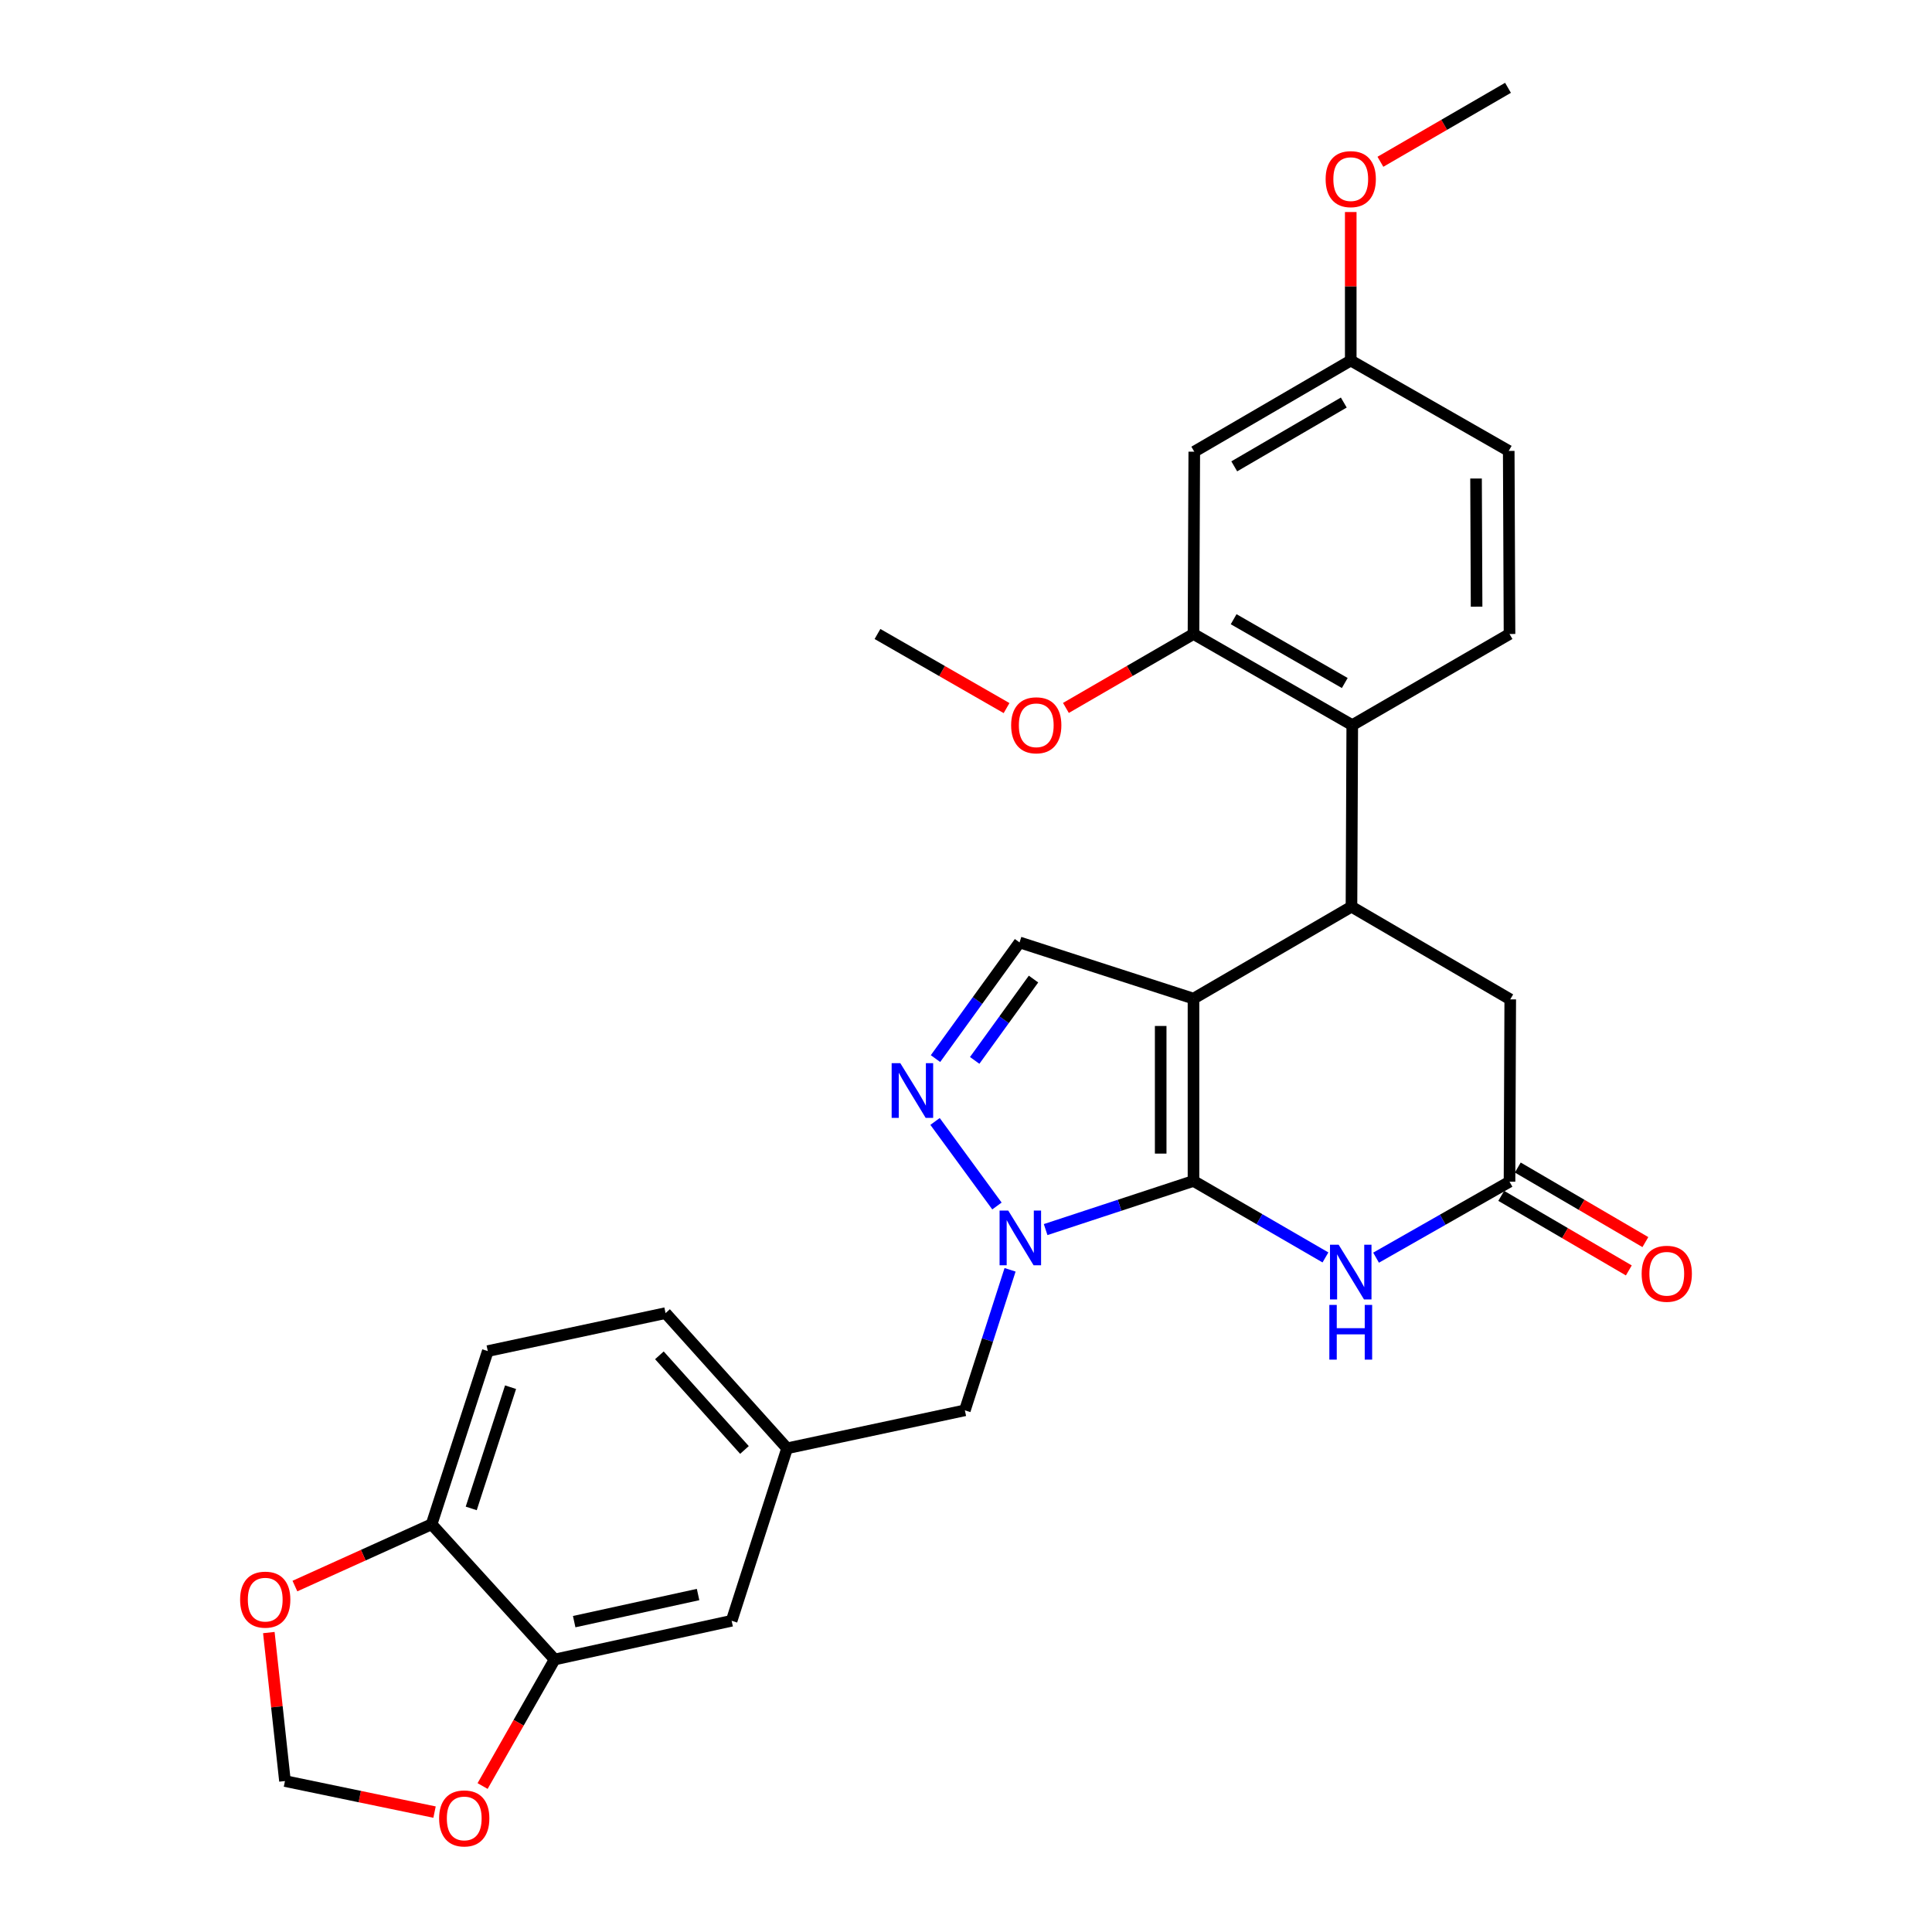 <?xml version='1.0' encoding='iso-8859-1'?>
<svg version='1.1' baseProfile='full'
              xmlns='http://www.w3.org/2000/svg'
                      xmlns:rdkit='http://www.rdkit.org/xml'
                      xmlns:xlink='http://www.w3.org/1999/xlink'
                  xml:space='preserve'
width='1000px' height='1000px' viewBox='0 0 1000 1000'>
<!-- END OF HEADER -->
<rect style='opacity:1.0;fill:#FFFFFF;stroke:none' width='1000' height='1000' x='0' y='0'> </rect>
<path class='bond-0' d='M 617.749,611.258 L 617.749,516.884' style='fill:none;fill-rule:evenodd;stroke:#000000;stroke-width:6px;stroke-linecap:butt;stroke-linejoin:miter;stroke-opacity:1' />
<path class='bond-0' d='M 600.77,597.102 L 600.77,531.04' style='fill:none;fill-rule:evenodd;stroke:#000000;stroke-width:6px;stroke-linecap:butt;stroke-linejoin:miter;stroke-opacity:1' />
<path class='bond-1' d='M 617.749,611.258 L 579.483,623.847' style='fill:none;fill-rule:evenodd;stroke:#000000;stroke-width:6px;stroke-linecap:butt;stroke-linejoin:miter;stroke-opacity:1' />
<path class='bond-1' d='M 579.483,623.847 L 541.218,636.435' style='fill:none;fill-rule:evenodd;stroke:#0000FF;stroke-width:6px;stroke-linecap:butt;stroke-linejoin:miter;stroke-opacity:1' />
<path class='bond-3' d='M 617.749,611.258 L 651.9,631.051' style='fill:none;fill-rule:evenodd;stroke:#000000;stroke-width:6px;stroke-linecap:butt;stroke-linejoin:miter;stroke-opacity:1' />
<path class='bond-3' d='M 651.9,631.051 L 686.052,650.844' style='fill:none;fill-rule:evenodd;stroke:#0000FF;stroke-width:6px;stroke-linecap:butt;stroke-linejoin:miter;stroke-opacity:1' />
<path class='bond-2' d='M 617.749,516.884 L 699.521,469.305' style='fill:none;fill-rule:evenodd;stroke:#000000;stroke-width:6px;stroke-linecap:butt;stroke-linejoin:miter;stroke-opacity:1' />
<path class='bond-5' d='M 617.749,516.884 L 527.713,487.793' style='fill:none;fill-rule:evenodd;stroke:#000000;stroke-width:6px;stroke-linecap:butt;stroke-linejoin:miter;stroke-opacity:1' />
<path class='bond-4' d='M 516.02,624.221 L 483.982,580.465' style='fill:none;fill-rule:evenodd;stroke:#0000FF;stroke-width:6px;stroke-linecap:butt;stroke-linejoin:miter;stroke-opacity:1' />
<path class='bond-11' d='M 522.811,657.248 L 511.113,693.618' style='fill:none;fill-rule:evenodd;stroke:#0000FF;stroke-width:6px;stroke-linecap:butt;stroke-linejoin:miter;stroke-opacity:1' />
<path class='bond-11' d='M 511.113,693.618 L 499.415,729.988' style='fill:none;fill-rule:evenodd;stroke:#000000;stroke-width:6px;stroke-linecap:butt;stroke-linejoin:miter;stroke-opacity:1' />
<path class='bond-6' d='M 699.521,469.305 L 699.927,375.327' style='fill:none;fill-rule:evenodd;stroke:#000000;stroke-width:6px;stroke-linecap:butt;stroke-linejoin:miter;stroke-opacity:1' />
<path class='bond-30' d='M 699.521,469.305 L 781.699,517.28' style='fill:none;fill-rule:evenodd;stroke:#000000;stroke-width:6px;stroke-linecap:butt;stroke-linejoin:miter;stroke-opacity:1' />
<path class='bond-7' d='M 712.248,650.971 L 746.785,631.308' style='fill:none;fill-rule:evenodd;stroke:#0000FF;stroke-width:6px;stroke-linecap:butt;stroke-linejoin:miter;stroke-opacity:1' />
<path class='bond-7' d='M 746.785,631.308 L 781.322,611.645' style='fill:none;fill-rule:evenodd;stroke:#000000;stroke-width:6px;stroke-linecap:butt;stroke-linejoin:miter;stroke-opacity:1' />
<path class='bond-29' d='M 484.213,547.928 L 505.963,517.86' style='fill:none;fill-rule:evenodd;stroke:#0000FF;stroke-width:6px;stroke-linecap:butt;stroke-linejoin:miter;stroke-opacity:1' />
<path class='bond-29' d='M 505.963,517.86 L 527.713,487.793' style='fill:none;fill-rule:evenodd;stroke:#000000;stroke-width:6px;stroke-linecap:butt;stroke-linejoin:miter;stroke-opacity:1' />
<path class='bond-29' d='M 504.495,548.859 L 519.72,527.812' style='fill:none;fill-rule:evenodd;stroke:#0000FF;stroke-width:6px;stroke-linecap:butt;stroke-linejoin:miter;stroke-opacity:1' />
<path class='bond-29' d='M 519.72,527.812 L 534.945,506.765' style='fill:none;fill-rule:evenodd;stroke:#000000;stroke-width:6px;stroke-linecap:butt;stroke-linejoin:miter;stroke-opacity:1' />
<path class='bond-8' d='M 699.927,375.327 L 617.749,328.154' style='fill:none;fill-rule:evenodd;stroke:#000000;stroke-width:6px;stroke-linecap:butt;stroke-linejoin:miter;stroke-opacity:1' />
<path class='bond-8' d='M 696.053,353.525 L 638.528,320.504' style='fill:none;fill-rule:evenodd;stroke:#000000;stroke-width:6px;stroke-linecap:butt;stroke-linejoin:miter;stroke-opacity:1' />
<path class='bond-13' d='M 699.927,375.327 L 781.322,328.154' style='fill:none;fill-rule:evenodd;stroke:#000000;stroke-width:6px;stroke-linecap:butt;stroke-linejoin:miter;stroke-opacity:1' />
<path class='bond-9' d='M 781.322,611.645 L 781.699,517.28' style='fill:none;fill-rule:evenodd;stroke:#000000;stroke-width:6px;stroke-linecap:butt;stroke-linejoin:miter;stroke-opacity:1' />
<path class='bond-20' d='M 777.038,618.974 L 810.057,638.272' style='fill:none;fill-rule:evenodd;stroke:#000000;stroke-width:6px;stroke-linecap:butt;stroke-linejoin:miter;stroke-opacity:1' />
<path class='bond-20' d='M 810.057,638.272 L 843.076,657.569' style='fill:none;fill-rule:evenodd;stroke:#FF0000;stroke-width:6px;stroke-linecap:butt;stroke-linejoin:miter;stroke-opacity:1' />
<path class='bond-20' d='M 785.605,604.315 L 818.624,623.612' style='fill:none;fill-rule:evenodd;stroke:#000000;stroke-width:6px;stroke-linecap:butt;stroke-linejoin:miter;stroke-opacity:1' />
<path class='bond-20' d='M 818.624,623.612 L 851.643,642.91' style='fill:none;fill-rule:evenodd;stroke:#FF0000;stroke-width:6px;stroke-linecap:butt;stroke-linejoin:miter;stroke-opacity:1' />
<path class='bond-12' d='M 617.749,328.154 L 618.154,233.788' style='fill:none;fill-rule:evenodd;stroke:#000000;stroke-width:6px;stroke-linecap:butt;stroke-linejoin:miter;stroke-opacity:1' />
<path class='bond-24' d='M 617.749,328.154 L 584.732,347.291' style='fill:none;fill-rule:evenodd;stroke:#000000;stroke-width:6px;stroke-linecap:butt;stroke-linejoin:miter;stroke-opacity:1' />
<path class='bond-24' d='M 584.732,347.291 L 551.715,366.428' style='fill:none;fill-rule:evenodd;stroke:#FF0000;stroke-width:6px;stroke-linecap:butt;stroke-linejoin:miter;stroke-opacity:1' />
<path class='bond-10' d='M 287.084,858.952 L 378.695,838.908' style='fill:none;fill-rule:evenodd;stroke:#000000;stroke-width:6px;stroke-linecap:butt;stroke-linejoin:miter;stroke-opacity:1' />
<path class='bond-10' d='M 297.197,839.359 L 361.324,825.328' style='fill:none;fill-rule:evenodd;stroke:#000000;stroke-width:6px;stroke-linecap:butt;stroke-linejoin:miter;stroke-opacity:1' />
<path class='bond-14' d='M 287.084,858.952 L 223.395,788.961' style='fill:none;fill-rule:evenodd;stroke:#000000;stroke-width:6px;stroke-linecap:butt;stroke-linejoin:miter;stroke-opacity:1' />
<path class='bond-15' d='M 287.084,858.952 L 268.437,891.699' style='fill:none;fill-rule:evenodd;stroke:#000000;stroke-width:6px;stroke-linecap:butt;stroke-linejoin:miter;stroke-opacity:1' />
<path class='bond-15' d='M 268.437,891.699 L 249.789,924.446' style='fill:none;fill-rule:evenodd;stroke:#FF0000;stroke-width:6px;stroke-linecap:butt;stroke-linejoin:miter;stroke-opacity:1' />
<path class='bond-19' d='M 499.415,729.988 L 407.399,749.646' style='fill:none;fill-rule:evenodd;stroke:#000000;stroke-width:6px;stroke-linecap:butt;stroke-linejoin:miter;stroke-opacity:1' />
<path class='bond-32' d='M 618.154,233.788 L 699.144,186.606' style='fill:none;fill-rule:evenodd;stroke:#000000;stroke-width:6px;stroke-linecap:butt;stroke-linejoin:miter;stroke-opacity:1' />
<path class='bond-32' d='M 638.85,241.382 L 695.542,208.354' style='fill:none;fill-rule:evenodd;stroke:#000000;stroke-width:6px;stroke-linecap:butt;stroke-linejoin:miter;stroke-opacity:1' />
<path class='bond-23' d='M 781.322,328.154 L 780.916,233.392' style='fill:none;fill-rule:evenodd;stroke:#000000;stroke-width:6px;stroke-linecap:butt;stroke-linejoin:miter;stroke-opacity:1' />
<path class='bond-23' d='M 764.282,314.012 L 763.998,247.679' style='fill:none;fill-rule:evenodd;stroke:#000000;stroke-width:6px;stroke-linecap:butt;stroke-linejoin:miter;stroke-opacity:1' />
<path class='bond-16' d='M 223.395,788.961 L 188.02,804.953' style='fill:none;fill-rule:evenodd;stroke:#000000;stroke-width:6px;stroke-linecap:butt;stroke-linejoin:miter;stroke-opacity:1' />
<path class='bond-16' d='M 188.02,804.953 L 152.646,820.945' style='fill:none;fill-rule:evenodd;stroke:#FF0000;stroke-width:6px;stroke-linecap:butt;stroke-linejoin:miter;stroke-opacity:1' />
<path class='bond-31' d='M 223.395,788.961 L 252.476,699.322' style='fill:none;fill-rule:evenodd;stroke:#000000;stroke-width:6px;stroke-linecap:butt;stroke-linejoin:miter;stroke-opacity:1' />
<path class='bond-31' d='M 243.907,780.755 L 264.264,718.007' style='fill:none;fill-rule:evenodd;stroke:#000000;stroke-width:6px;stroke-linecap:butt;stroke-linejoin:miter;stroke-opacity:1' />
<path class='bond-17' d='M 224.919,937.94 L 186.209,929.904' style='fill:none;fill-rule:evenodd;stroke:#FF0000;stroke-width:6px;stroke-linecap:butt;stroke-linejoin:miter;stroke-opacity:1' />
<path class='bond-17' d='M 186.209,929.904 L 147.499,921.869' style='fill:none;fill-rule:evenodd;stroke:#000000;stroke-width:6px;stroke-linecap:butt;stroke-linejoin:miter;stroke-opacity:1' />
<path class='bond-33' d='M 139.145,845.014 L 143.322,883.441' style='fill:none;fill-rule:evenodd;stroke:#FF0000;stroke-width:6px;stroke-linecap:butt;stroke-linejoin:miter;stroke-opacity:1' />
<path class='bond-33' d='M 143.322,883.441 L 147.499,921.869' style='fill:none;fill-rule:evenodd;stroke:#000000;stroke-width:6px;stroke-linecap:butt;stroke-linejoin:miter;stroke-opacity:1' />
<path class='bond-18' d='M 378.695,838.908 L 407.399,749.646' style='fill:none;fill-rule:evenodd;stroke:#000000;stroke-width:6px;stroke-linecap:butt;stroke-linejoin:miter;stroke-opacity:1' />
<path class='bond-25' d='M 407.399,749.646 L 344.492,679.664' style='fill:none;fill-rule:evenodd;stroke:#000000;stroke-width:6px;stroke-linecap:butt;stroke-linejoin:miter;stroke-opacity:1' />
<path class='bond-25' d='M 385.336,750.499 L 341.301,701.512' style='fill:none;fill-rule:evenodd;stroke:#000000;stroke-width:6px;stroke-linecap:butt;stroke-linejoin:miter;stroke-opacity:1' />
<path class='bond-21' d='M 252.476,699.322 L 344.492,679.664' style='fill:none;fill-rule:evenodd;stroke:#000000;stroke-width:6px;stroke-linecap:butt;stroke-linejoin:miter;stroke-opacity:1' />
<path class='bond-22' d='M 699.144,186.606 L 780.916,233.392' style='fill:none;fill-rule:evenodd;stroke:#000000;stroke-width:6px;stroke-linecap:butt;stroke-linejoin:miter;stroke-opacity:1' />
<path class='bond-26' d='M 699.144,186.606 L 699.144,148.176' style='fill:none;fill-rule:evenodd;stroke:#000000;stroke-width:6px;stroke-linecap:butt;stroke-linejoin:miter;stroke-opacity:1' />
<path class='bond-26' d='M 699.144,148.176 L 699.144,109.746' style='fill:none;fill-rule:evenodd;stroke:#FF0000;stroke-width:6px;stroke-linecap:butt;stroke-linejoin:miter;stroke-opacity:1' />
<path class='bond-27' d='M 520.994,366.504 L 487.59,347.329' style='fill:none;fill-rule:evenodd;stroke:#FF0000;stroke-width:6px;stroke-linecap:butt;stroke-linejoin:miter;stroke-opacity:1' />
<path class='bond-27' d='M 487.59,347.329 L 454.185,328.154' style='fill:none;fill-rule:evenodd;stroke:#000000;stroke-width:6px;stroke-linecap:butt;stroke-linejoin:miter;stroke-opacity:1' />
<path class='bond-28' d='M 714.496,83.738 L 747.517,64.596' style='fill:none;fill-rule:evenodd;stroke:#FF0000;stroke-width:6px;stroke-linecap:butt;stroke-linejoin:miter;stroke-opacity:1' />
<path class='bond-28' d='M 747.517,64.596 L 780.539,45.455' style='fill:none;fill-rule:evenodd;stroke:#000000;stroke-width:6px;stroke-linecap:butt;stroke-linejoin:miter;stroke-opacity:1' />
<path  class='atom-2' d='M 521.859 626.585
L 531.139 641.585
Q 532.059 643.065, 533.539 645.745
Q 535.019 648.425, 535.099 648.585
L 535.099 626.585
L 538.859 626.585
L 538.859 654.905
L 534.979 654.905
L 525.019 638.505
Q 523.859 636.585, 522.619 634.385
Q 521.419 632.185, 521.059 631.505
L 521.059 654.905
L 517.379 654.905
L 517.379 626.585
L 521.859 626.585
' fill='#0000FF'/>
<path  class='atom-4' d='M 692.884 644.271
L 702.164 659.271
Q 703.084 660.751, 704.564 663.431
Q 706.044 666.111, 706.124 666.271
L 706.124 644.271
L 709.884 644.271
L 709.884 672.591
L 706.004 672.591
L 696.044 656.191
Q 694.884 654.271, 693.644 652.071
Q 692.444 649.871, 692.084 649.191
L 692.084 672.591
L 688.404 672.591
L 688.404 644.271
L 692.884 644.271
' fill='#0000FF'/>
<path  class='atom-4' d='M 688.064 675.423
L 691.904 675.423
L 691.904 687.463
L 706.384 687.463
L 706.384 675.423
L 710.224 675.423
L 710.224 703.743
L 706.384 703.743
L 706.384 690.663
L 691.904 690.663
L 691.904 703.743
L 688.064 703.743
L 688.064 675.423
' fill='#0000FF'/>
<path  class='atom-5' d='M 465.998 550.293
L 475.278 565.293
Q 476.198 566.773, 477.678 569.453
Q 479.158 572.133, 479.238 572.293
L 479.238 550.293
L 482.998 550.293
L 482.998 578.613
L 479.118 578.613
L 469.158 562.213
Q 467.998 560.293, 466.758 558.093
Q 465.558 555.893, 465.198 555.213
L 465.198 578.613
L 461.518 578.613
L 461.518 550.293
L 465.998 550.293
' fill='#0000FF'/>
<path  class='atom-16' d='M 227.289 941.21
Q 227.289 934.41, 230.649 930.61
Q 234.009 926.81, 240.289 926.81
Q 246.569 926.81, 249.929 930.61
Q 253.289 934.41, 253.289 941.21
Q 253.289 948.09, 249.889 952.01
Q 246.489 955.89, 240.289 955.89
Q 234.049 955.89, 230.649 952.01
Q 227.289 948.13, 227.289 941.21
M 240.289 952.69
Q 244.609 952.69, 246.929 949.81
Q 249.289 946.89, 249.289 941.21
Q 249.289 935.65, 246.929 932.85
Q 244.609 930.01, 240.289 930.01
Q 235.969 930.01, 233.609 932.81
Q 231.289 935.61, 231.289 941.21
Q 231.289 946.93, 233.609 949.81
Q 235.969 952.69, 240.289 952.69
' fill='#FF0000'/>
<path  class='atom-17' d='M 124.283 827.97
Q 124.283 821.17, 127.643 817.37
Q 131.003 813.57, 137.283 813.57
Q 143.563 813.57, 146.923 817.37
Q 150.283 821.17, 150.283 827.97
Q 150.283 834.85, 146.883 838.77
Q 143.483 842.65, 137.283 842.65
Q 131.043 842.65, 127.643 838.77
Q 124.283 834.89, 124.283 827.97
M 137.283 839.45
Q 141.603 839.45, 143.923 836.57
Q 146.283 833.65, 146.283 827.97
Q 146.283 822.41, 143.923 819.61
Q 141.603 816.77, 137.283 816.77
Q 132.963 816.77, 130.603 819.57
Q 128.283 822.37, 128.283 827.97
Q 128.283 833.69, 130.603 836.57
Q 132.963 839.45, 137.283 839.45
' fill='#FF0000'/>
<path  class='atom-21' d='M 849.717 659.294
Q 849.717 652.494, 853.077 648.694
Q 856.437 644.894, 862.717 644.894
Q 868.997 644.894, 872.357 648.694
Q 875.717 652.494, 875.717 659.294
Q 875.717 666.174, 872.317 670.094
Q 868.917 673.974, 862.717 673.974
Q 856.477 673.974, 853.077 670.094
Q 849.717 666.214, 849.717 659.294
M 862.717 670.774
Q 867.037 670.774, 869.357 667.894
Q 871.717 664.974, 871.717 659.294
Q 871.717 653.734, 869.357 650.934
Q 867.037 648.094, 862.717 648.094
Q 858.397 648.094, 856.037 650.894
Q 853.717 653.694, 853.717 659.294
Q 853.717 665.014, 856.037 667.894
Q 858.397 670.774, 862.717 670.774
' fill='#FF0000'/>
<path  class='atom-25' d='M 523.363 375.407
Q 523.363 368.607, 526.723 364.807
Q 530.083 361.007, 536.363 361.007
Q 542.643 361.007, 546.003 364.807
Q 549.363 368.607, 549.363 375.407
Q 549.363 382.287, 545.963 386.207
Q 542.563 390.087, 536.363 390.087
Q 530.123 390.087, 526.723 386.207
Q 523.363 382.327, 523.363 375.407
M 536.363 386.887
Q 540.683 386.887, 543.003 384.007
Q 545.363 381.087, 545.363 375.407
Q 545.363 369.847, 543.003 367.047
Q 540.683 364.207, 536.363 364.207
Q 532.043 364.207, 529.683 367.007
Q 527.363 369.807, 527.363 375.407
Q 527.363 381.127, 529.683 384.007
Q 532.043 386.887, 536.363 386.887
' fill='#FF0000'/>
<path  class='atom-27' d='M 686.144 92.717
Q 686.144 85.917, 689.504 82.117
Q 692.864 78.317, 699.144 78.317
Q 705.424 78.317, 708.784 82.117
Q 712.144 85.917, 712.144 92.717
Q 712.144 99.597, 708.744 103.517
Q 705.344 107.397, 699.144 107.397
Q 692.904 107.397, 689.504 103.517
Q 686.144 99.637, 686.144 92.717
M 699.144 104.197
Q 703.464 104.197, 705.784 101.317
Q 708.144 98.397, 708.144 92.717
Q 708.144 87.157, 705.784 84.357
Q 703.464 81.517, 699.144 81.517
Q 694.824 81.517, 692.464 84.317
Q 690.144 87.117, 690.144 92.717
Q 690.144 98.437, 692.464 101.317
Q 694.824 104.197, 699.144 104.197
' fill='#FF0000'/>
</svg>
